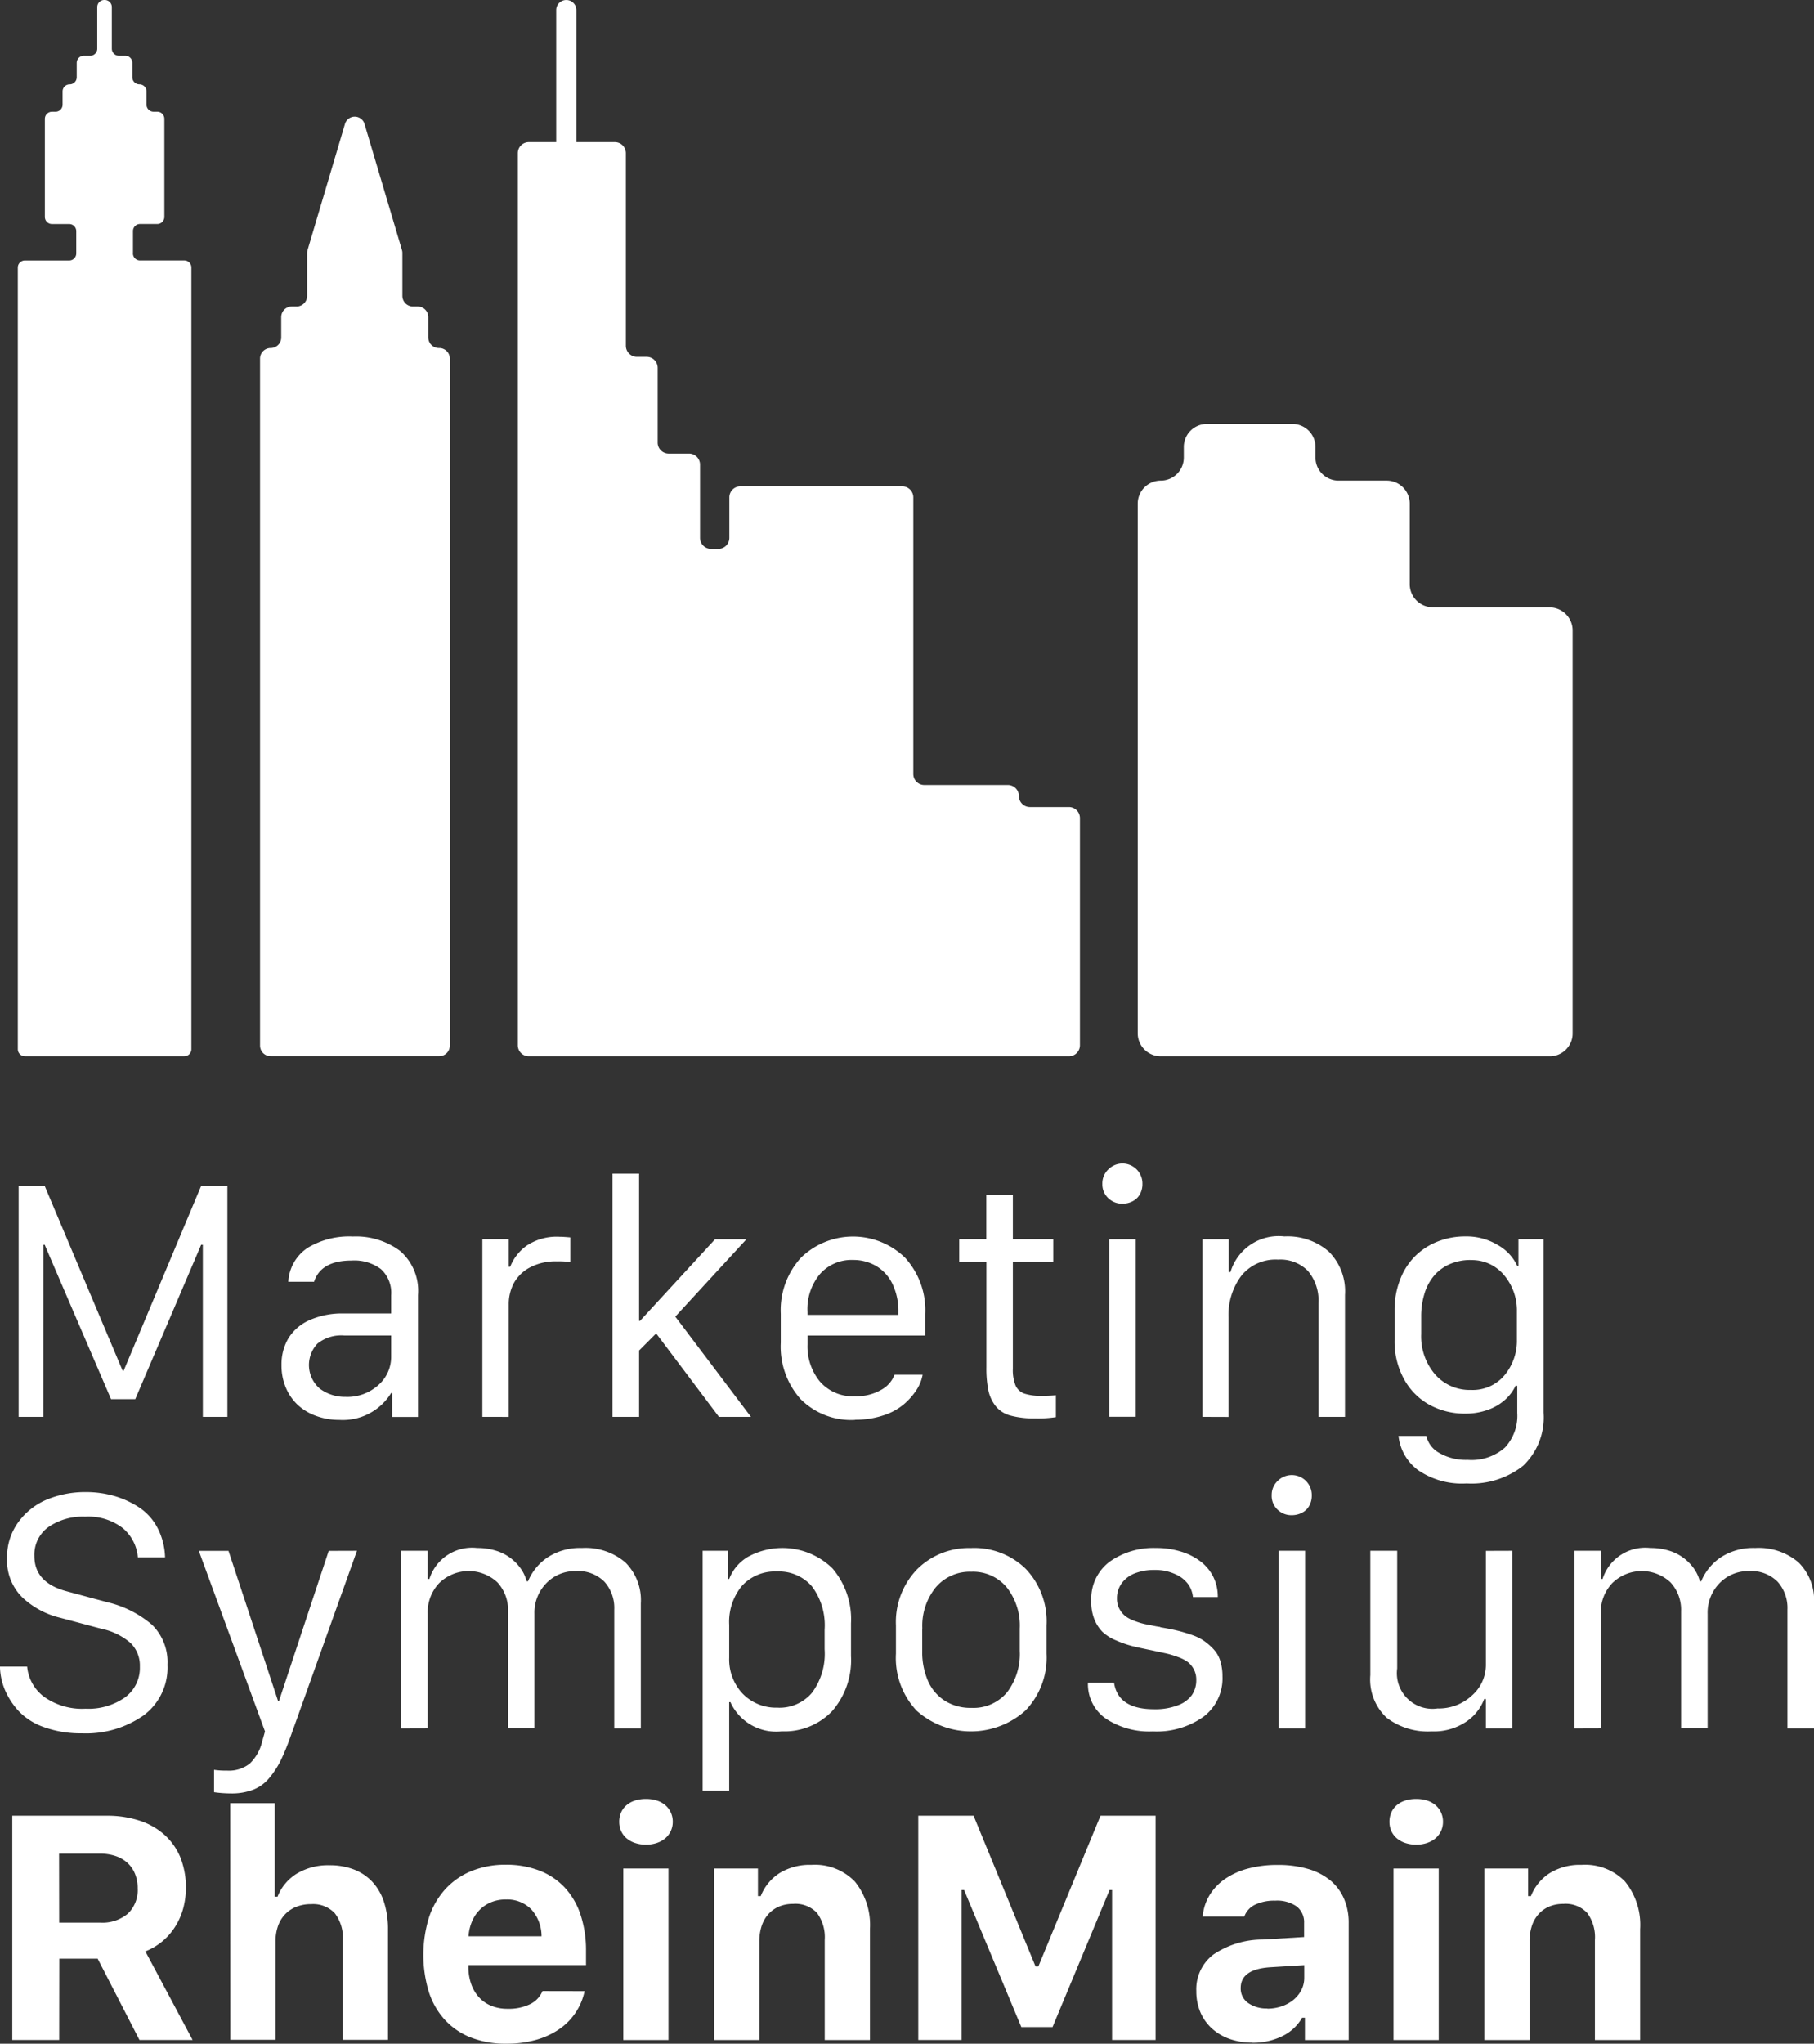 <svg xmlns="http://www.w3.org/2000/svg" width="85.588" height="96.392" viewBox="0 0 85.588 96.392"><rect x="0" y="0" width="85.588" height="96.392" fill="#333333" stroke="none"/><defs><style>.a{fill:#fff;}</style></defs><g transform="translate(-330.002 -195.216)"><path class="a" d="M333.036,324.975h-1.166V314.084H333.1l3.679,8.722h.044l3.658-8.722h1.239v10.892h-1.159v-8.114h-.08l-3.108,7.279h-1.143l-3.13-7.279h-.059Z" transform="translate(-0.989 -62.933)"/><path class="a" d="M360.96,327.8a3.15,3.15,0,0,1-1.106-.191,2.522,2.522,0,0,1-.865-.521,2.37,2.37,0,0,1-.557-.81,2.652,2.652,0,0,1-.205-1.059,2.412,2.412,0,0,1,.329-1.275,2.231,2.231,0,0,1,1-.854,3.78,3.78,0,0,1,1.6-.311H363.4v-.858a1.513,1.513,0,0,0-.487-1.238,2.1,2.1,0,0,0-1.375-.4q-1.451,0-1.774,1h-1.217a2.052,2.052,0,0,1,.906-1.594,3.791,3.791,0,0,1,2.144-.539,3.485,3.485,0,0,1,2.213.671,2.483,2.483,0,0,1,.858,2.085v5.754h-1.223v-1.129H363.4a2.675,2.675,0,0,1-2.441,1.269m.316-1.085a2.184,2.184,0,0,0,1.513-.55,1.769,1.769,0,0,0,.612-1.371v-.975h-2.214a1.786,1.786,0,0,0-1.261.381,1.469,1.469,0,0,0,.11,2.126,1.993,1.993,0,0,0,1.24.388" transform="translate(-14.943 -65.613)"/><path class="a" d="M378.367,327.672v-8.377h1.246v1.3h.066a2.238,2.238,0,0,1,.769-.99,2.549,2.549,0,0,1,1.575-.425q.155,0,.492.03v1.158a4.808,4.808,0,0,0-.645-.029,2.569,2.569,0,0,0-1.249.282,1.842,1.842,0,0,0-.763.733,2.119,2.119,0,0,0-.246,1.03v5.291Z" transform="translate(-25.606 -65.63)"/><path class="a" d="M392.673,321.194v3.13h-1.254V312.853h1.254v6.941h.044l3.54-3.847h1.481l-3.357,3.649,3.569,4.728h-1.51l-2.962-3.936Z" transform="translate(-32.517 -62.281)"/><path class="a" d="M411.792,327.8a3.367,3.367,0,0,1-2.573-.986,3.723,3.723,0,0,1-.931-2.664v-1.356a3.668,3.668,0,0,1,.953-2.645,3.522,3.522,0,0,1,4.911,0,3.67,3.67,0,0,1,.953,2.645v1.027H409.55v.424a2.6,2.6,0,0,0,.59,1.752,2.059,2.059,0,0,0,1.653.688,2.346,2.346,0,0,0,1.228-.3,1.355,1.355,0,0,0,.634-.715h1.326a1.931,1.931,0,0,1-.278.7,3.122,3.122,0,0,1-.594.681,2.839,2.839,0,0,1-.979.535,4.15,4.15,0,0,1-1.338.206m-2.243-4.948h4.288V322.7a2.947,2.947,0,0,0-.268-1.29,1.969,1.969,0,0,0-.755-.854,2.121,2.121,0,0,0-1.125-.3,1.977,1.977,0,0,0-1.551.663,2.577,2.577,0,0,0-.59,1.777Z" transform="translate(-41.448 -65.613)"/><path class="a" d="M427.454,317.059v-2.1h1.253v2.1h1.906v1.07h-1.906v5.036a1.948,1.948,0,0,0,.128.795.715.715,0,0,0,.418.382,2.559,2.559,0,0,0,.839.106q.337,0,.645-.029v1.033a5.566,5.566,0,0,1-.967.059,4.3,4.3,0,0,1-1.184-.136,1.334,1.334,0,0,1-.7-.455,1.826,1.826,0,0,1-.337-.74,5.233,5.233,0,0,1-.091-1.074v-4.977h-1.283v-1.07Z" transform="translate(-50.916 -63.395)"/><path class="a" d="M440.532,312.817a.905.905,0,0,1,.275-.678.942.942,0,0,1,1.616.678.971.971,0,0,1-.121.491.809.809,0,0,1-.341.327,1.029,1.029,0,0,1-.483.114.932.932,0,0,1-.671-.264.885.885,0,0,1-.275-.667m.323,2.61h1.253V323.8h-1.253Z" transform="translate(-58.519 -61.762)"/><path class="a" d="M450.563,327.656v-8.377h1.245v1.546h.081a2.371,2.371,0,0,1,2.544-1.679,2.973,2.973,0,0,1,2.085.707,2.637,2.637,0,0,1,.773,2.049v5.754h-1.253V322.3a2.158,2.158,0,0,0-.5-1.532,1.819,1.819,0,0,0-1.4-.528,2.075,2.075,0,0,0-1.741.766,3.083,3.083,0,0,0-.6,1.954v4.7Z" transform="translate(-63.83 -65.613)"/><path class="a" d="M473.305,329.686a2.378,2.378,0,0,0,1.737-.578,2.195,2.195,0,0,0,.586-1.635V326.19h-.08a2.065,2.065,0,0,1-.5.664,2.407,2.407,0,0,1-.813.473,3.083,3.083,0,0,1-1.053.176,3.475,3.475,0,0,1-1.686-.41,3.044,3.044,0,0,1-1.205-1.206,3.674,3.674,0,0,1-.451-1.844v-1.422a3.9,3.9,0,0,1,.261-1.441,3.126,3.126,0,0,1,.71-1.106,3.157,3.157,0,0,1,1.059-.686,3.528,3.528,0,0,1,1.312-.242,2.851,2.851,0,0,1,1.547.418,2.141,2.141,0,0,1,.895.967h.059v-1.253h1.187v8.18a3.146,3.146,0,0,1-.96,2.5,3.92,3.92,0,0,1-2.668.839,3.653,3.653,0,0,1-2.3-.633,2.314,2.314,0,0,1-.917-1.609h1.312a1.224,1.224,0,0,0,.608.8,2.5,2.5,0,0,0,1.356.329m.125-9.426a2.433,2.433,0,0,0-.974.191,2.038,2.038,0,0,0-.741.539,2.365,2.365,0,0,0-.458.847,3.594,3.594,0,0,0-.158,1.092v.821a2.752,2.752,0,0,0,.656,1.906,2.164,2.164,0,0,0,1.69.733,1.955,1.955,0,0,0,1.591-.7,2.526,2.526,0,0,0,.579-1.66v-1.349a2.57,2.57,0,0,0-.6-1.7,1.965,1.965,0,0,0-1.587-.715" transform="translate(-74.039 -65.613)"/><path class="a" d="M330,353h1.283a2,2,0,0,0,.806,1.429,3.1,3.1,0,0,0,1.95.557,3,3,0,0,0,1.862-.535,1.727,1.727,0,0,0,.7-1.451,1.487,1.487,0,0,0-.436-1.11,3.014,3.014,0,0,0-1.367-.671l-1.95-.52a3.951,3.951,0,0,1-1.806-.975,2.458,2.458,0,0,1-.707-1.847,2.775,2.775,0,0,1,.539-1.7,3.18,3.18,0,0,1,1.37-1.067,4.726,4.726,0,0,1,1.807-.34,4.824,4.824,0,0,1,1.338.183,4.341,4.341,0,0,1,1.176.539,2.582,2.582,0,0,1,.869.968,3.174,3.174,0,0,1,.355,1.389h-1.283a2.008,2.008,0,0,0-.722-1.389,2.665,2.665,0,0,0-1.763-.532,2.864,2.864,0,0,0-1.73.487,1.6,1.6,0,0,0-.667,1.375q0,1.261,1.547,1.664l1.906.513a4.971,4.971,0,0,1,2.1,1.063,2.459,2.459,0,0,1,.726,1.884,2.8,2.8,0,0,1-1.136,2.393,4.741,4.741,0,0,1-2.9.84,5.072,5.072,0,0,1-1.781-.29,3,3,0,0,1-1.206-.763,3.491,3.491,0,0,1-.648-1A3.015,3.015,0,0,1,330,353" transform="translate(0 -79.178)"/><path class="a" d="M357.4,350.655l-3.027,8.466-.212.586q-.213.55-.389.9a4.264,4.264,0,0,1-.487.737,1.869,1.869,0,0,1-.762.572,2.809,2.809,0,0,1-1.06.183,5.7,5.7,0,0,1-.806-.058v-1.055a3.816,3.816,0,0,0,.608.037,1.588,1.588,0,0,0,1.085-.337,2.123,2.123,0,0,0,.579-1.041l.132-.469-3.122-8.517h1.4l2.338,7.08h.044l2.346-7.08Z" transform="translate(-10.556 -82.296)"/><path class="a" d="M370.236,358.884v-8.378h1.246v1.327h.081a2.112,2.112,0,0,1,2.258-1.459,2.918,2.918,0,0,1,.861.121,2.22,2.22,0,0,1,1.176.829,1.816,1.816,0,0,1,.293.619h.066a2.513,2.513,0,0,1,.927-1.129,2.792,2.792,0,0,1,1.616-.44,2.9,2.9,0,0,1,2.045.678,2.5,2.5,0,0,1,.733,1.932v5.9h-1.253v-5.6a1.857,1.857,0,0,0-.465-1.32,1.752,1.752,0,0,0-1.345-.5,1.869,1.869,0,0,0-1.4.576,1.987,1.987,0,0,0-.557,1.44v5.4h-1.246v-5.519a1.9,1.9,0,0,0-.506-1.371,1.988,1.988,0,0,0-2.741.04,1.993,1.993,0,0,0-.543,1.433v5.417Z" transform="translate(-21.301 -82.147)"/><path class="a" d="M404.178,359.023a2.372,2.372,0,0,1-2.412-1.378h-.058v4.171h-1.253v-11.31h1.187v1.327h.066a2.077,2.077,0,0,1,.883-1.041,3.379,3.379,0,0,1,3.988.543,3.7,3.7,0,0,1,.876,2.595v1.539a3.66,3.66,0,0,1-.891,2.6,3.11,3.11,0,0,1-2.386.952m-.168-1.114a2,2,0,0,0,1.6-.7,3.075,3.075,0,0,0,.6-2.053v-.93a3.062,3.062,0,0,0-.6-2.041,2.052,2.052,0,0,0-1.649-.7,2.1,2.1,0,0,0-1.653.679,2.67,2.67,0,0,0-.6,1.836v1.554a2.354,2.354,0,0,0,.63,1.689,2.2,2.2,0,0,0,1.671.663" transform="translate(-37.301 -82.147)"/><path class="a" d="M423.4,350.375a3.49,3.49,0,0,1,2.558.975,3.593,3.593,0,0,1,.989,2.682v1.327a3.594,3.594,0,0,1-1,2.686,3.853,3.853,0,0,1-5.124.007,3.618,3.618,0,0,1-.982-2.694v-1.327a3.588,3.588,0,0,1,1-2.654,3.459,3.459,0,0,1,2.55-1m-2.309,3.8v1.048a3.416,3.416,0,0,0,.275,1.429,2.113,2.113,0,0,0,.8.931,2.267,2.267,0,0,0,1.239.33,2.069,2.069,0,0,0,1.682-.726,2.973,2.973,0,0,0,.605-1.964v-1.048a2.914,2.914,0,0,0-.62-1.953,2.068,2.068,0,0,0-1.663-.73,2.105,2.105,0,0,0-1.679.736,2.879,2.879,0,0,0-.634,1.946" transform="translate(-47.567 -82.147)"/><path class="a" d="M439.254,352.888a2.172,2.172,0,0,1,.876-1.876,3.59,3.59,0,0,1,2.173-.638,3.914,3.914,0,0,1,1.2.176,2.887,2.887,0,0,1,.931.48,2.087,2.087,0,0,1,.586.729,2.11,2.11,0,0,1,.2.931h-1.172a1.274,1.274,0,0,0-.22-.6,1.474,1.474,0,0,0-.609-.48,2.275,2.275,0,0,0-.982-.2,2.521,2.521,0,0,0-.916.154,1.382,1.382,0,0,0-.627.465,1.182,1.182,0,0,0-.231.722,1,1,0,0,0,.121.505,1.126,1.126,0,0,0,.275.334,1.707,1.707,0,0,0,.451.231,3.233,3.233,0,0,0,.487.147l.557.11a.193.193,0,0,1,.056.008.2.2,0,0,0,.055.008.1.1,0,0,1,.059.022q.44.073.762.15c.215.051.442.117.682.2a2.406,2.406,0,0,1,.6.289,2.814,2.814,0,0,1,.458.4,1.423,1.423,0,0,1,.315.557,2.424,2.424,0,0,1,.1.718,2.265,2.265,0,0,1-.9,1.906,3.818,3.818,0,0,1-2.382.689,3.735,3.735,0,0,1-2.217-.6,1.973,1.973,0,0,1-.847-1.7h1.231q.183,1.254,1.891,1.254a2.956,2.956,0,0,0,1.132-.191,1.405,1.405,0,0,0,.656-.487,1.241,1.241,0,0,0,.2-.707,1.031,1.031,0,0,0-.113-.491,1.076,1.076,0,0,0-.275-.341,1.753,1.753,0,0,0-.48-.246,4.244,4.244,0,0,0-.557-.169l-.678-.146q-.579-.117-.917-.2a5.15,5.15,0,0,1-.762-.267,2.084,2.084,0,0,1-.648-.408,1.789,1.789,0,0,1-.374-.579,2.166,2.166,0,0,1-.15-.846" transform="translate(-57.761 -82.147)"/><path class="a" d="M457.511,344.046a.9.9,0,0,1,.275-.678.942.942,0,0,1,1.615.678.978.978,0,0,1-.121.491.806.806,0,0,1-.341.326,1.039,1.039,0,0,1-.484.114.93.93,0,0,1-.67-.264.883.883,0,0,1-.275-.667m.322,2.609h1.254v8.378h-1.254Z" transform="translate(-67.508 -78.296)"/><path class="a" d="M474.1,350.655v8.378h-1.246v-1.385h-.08a2.242,2.242,0,0,1-.847,1.067,2.735,2.735,0,0,1-1.638.458,3.211,3.211,0,0,1-2.115-.642,2.467,2.467,0,0,1-.773-2.012v-5.864h1.268V356.2a1.678,1.678,0,0,0,1.906,1.891,2.29,2.29,0,0,0,1.623-.612,1.917,1.917,0,0,0,.656-1.448v-5.372Z" transform="translate(-72.745 -82.296)"/><path class="a" d="M487.869,358.884v-8.378h1.246v1.327h.081a2.113,2.113,0,0,1,2.258-1.459,2.915,2.915,0,0,1,.861.121,2.215,2.215,0,0,1,1.176.829,1.816,1.816,0,0,1,.293.619h.066a2.51,2.51,0,0,1,.927-1.129,2.794,2.794,0,0,1,1.616-.44,2.9,2.9,0,0,1,2.046.678,2.5,2.5,0,0,1,.733,1.932v5.9h-1.254v-5.6a1.855,1.855,0,0,0-.465-1.32,1.75,1.75,0,0,0-1.344-.5,1.869,1.869,0,0,0-1.4.576,1.99,1.99,0,0,0-.557,1.44v5.4H492.9v-5.519a1.9,1.9,0,0,0-.505-1.371,1.989,1.989,0,0,0-2.741.04,1.994,1.994,0,0,0-.543,1.433v5.417Z" transform="translate(-83.581 -82.147)"/><path class="a" d="M333.445,387.787h-2.213V377.21h4.442a4.9,4.9,0,0,1,1.569.234,3.28,3.28,0,0,1,1.18.675,2.951,2.951,0,0,1,.744,1.066,3.9,3.9,0,0,1,.132,2.39,3.194,3.194,0,0,1-.374.857,2.912,2.912,0,0,1-.6.693,3,3,0,0,1-.813.484l2.228,4.178h-2.507l-1.972-3.834h-1.811Zm0-5.534h1.942a1.856,1.856,0,0,0,1.3-.425,1.543,1.543,0,0,0,.462-1.194,1.78,1.78,0,0,0-.125-.679,1.439,1.439,0,0,0-.355-.517,1.578,1.578,0,0,0-.565-.327,2.311,2.311,0,0,0-.744-.113h-1.92Z" transform="translate(-0.651 -96.355)"/><path class="a" d="M353.087,375.949h2.1v4.412h.132a2.218,2.218,0,0,1,.913-1.089,2.855,2.855,0,0,1,1.528-.392,3.169,3.169,0,0,1,1.165.2,2.35,2.35,0,0,1,.872.587,2.533,2.533,0,0,1,.546.953,4.142,4.142,0,0,1,.187,1.294v5.2h-2.133v-4.7a1.873,1.873,0,0,0-.377-1.272,1.4,1.4,0,0,0-1.11-.429,1.852,1.852,0,0,0-.714.128,1.488,1.488,0,0,0-.528.359,1.553,1.553,0,0,0-.33.553,2.153,2.153,0,0,0-.113.718v4.64h-2.133Z" transform="translate(-12.222 -95.687)"/><path class="a" d="M380.057,388.091a2.879,2.879,0,0,1-1.224,1.811,3.717,3.717,0,0,1-1.1.495,5.147,5.147,0,0,1-1.367.172,4.52,4.52,0,0,1-1.649-.282,3.3,3.3,0,0,1-1.232-.821,3.558,3.558,0,0,1-.77-1.316,6.024,6.024,0,0,1,0-3.536,3.7,3.7,0,0,1,.774-1.338,3.41,3.41,0,0,1,1.224-.847,4.2,4.2,0,0,1,1.62-.3,4.319,4.319,0,0,1,1.6.279,3.227,3.227,0,0,1,1.191.8,3.512,3.512,0,0,1,.744,1.283,5.369,5.369,0,0,1,.256,1.719v.653h-5.549v.11a2.387,2.387,0,0,0,.143.814,1.807,1.807,0,0,0,.374.612,1.608,1.608,0,0,0,.576.389,2.007,2.007,0,0,0,.755.135,2.31,2.31,0,0,0,1.059-.216,1.212,1.212,0,0,0,.59-.62Zm-3.716-4.324a1.8,1.8,0,0,0-.682.125,1.628,1.628,0,0,0-.539.352,1.721,1.721,0,0,0-.37.546,2.159,2.159,0,0,0-.169.714h3.445a1.894,1.894,0,0,0-.484-1.271,1.59,1.59,0,0,0-1.2-.465" transform="translate(-22.473 -98.961)"/><path class="a" d="M393.351,377.683a1.594,1.594,0,0,1-.52-.081,1.193,1.193,0,0,1-.4-.224.962.962,0,0,1-.253-.34,1.061,1.061,0,0,1-.088-.432,1.077,1.077,0,0,1,.088-.44.963.963,0,0,1,.253-.341,1.14,1.14,0,0,1,.4-.22,1.662,1.662,0,0,1,.52-.077,1.633,1.633,0,0,1,.517.077,1.141,1.141,0,0,1,.4.22,1,1,0,0,1,.256.341,1.026,1.026,0,0,1,.092.44,1.011,1.011,0,0,1-.092.432,1,1,0,0,1-.256.34,1.2,1.2,0,0,1-.4.224,1.566,1.566,0,0,1-.517.081m-1.07,1.128h2.133V386.9h-2.133Z" transform="translate(-32.872 -95.464)"/><path class="a" d="M401.607,382.308h2.067v1.3h.132a2.27,2.27,0,0,1,.883-1.081,2.714,2.714,0,0,1,1.506-.392,2.616,2.616,0,0,1,2.056.791,3.255,3.255,0,0,1,.707,2.243v5.227h-2.133v-4.721a1.928,1.928,0,0,0-.363-1.272,1.394,1.394,0,0,0-1.125-.428,1.686,1.686,0,0,0-.667.125,1.421,1.421,0,0,0-.5.355,1.563,1.563,0,0,0-.319.557,2.25,2.25,0,0,0-.11.722v4.662h-2.133Z" transform="translate(-37.911 -98.961)"/><path class="a" d="M422.075,387.787V377.21h2.609l2.924,7.11h.132l2.932-7.11h2.6v10.577h-2.053v-7.073H431.1l-2.69,6.465h-1.473l-2.7-6.465h-.117v7.073Z" transform="translate(-48.747 -96.355)"/><path class="a" d="M452.6,390.518a3.189,3.189,0,0,1-1.07-.172,2.458,2.458,0,0,1-.835-.491,2.2,2.2,0,0,1-.546-.766,2.5,2.5,0,0,1-.194-1,2.053,2.053,0,0,1,.806-1.726,4.164,4.164,0,0,1,2.323-.707l1.957-.118v-.659a.939.939,0,0,0-.348-.781,1.614,1.614,0,0,0-1.016-.275,2.1,2.1,0,0,0-.952.191.991.991,0,0,0-.506.558h-1.964a2.327,2.327,0,0,1,.326-1.009,2.546,2.546,0,0,1,.737-.77,3.514,3.514,0,0,1,1.088-.487,5.354,5.354,0,0,1,1.389-.168,5,5,0,0,1,1.425.187,2.959,2.959,0,0,1,1.052.538,2.31,2.31,0,0,1,.648.862,2.844,2.844,0,0,1,.224,1.154v5.519H455.08v-1.055h-.132a2.146,2.146,0,0,1-.934.869,3.109,3.109,0,0,1-1.411.311m.7-1.606A2.09,2.09,0,0,0,454,388.8a1.748,1.748,0,0,0,.55-.308,1.45,1.45,0,0,0,.366-.462,1.26,1.26,0,0,0,.132-.572v-.593l-1.634.1q-1.363.1-1.364.975a.83.83,0,0,0,.352.711,1.5,1.5,0,0,0,.909.256" transform="translate(-63.509 -98.961)"/><path class="a" d="M470.579,377.683a1.6,1.6,0,0,1-.52-.081,1.192,1.192,0,0,1-.4-.224.967.967,0,0,1-.253-.34,1.059,1.059,0,0,1-.088-.432,1.076,1.076,0,0,1,.088-.44.968.968,0,0,1,.253-.341,1.138,1.138,0,0,1,.4-.22,1.666,1.666,0,0,1,.52-.077,1.631,1.631,0,0,1,.517.077,1.147,1.147,0,0,1,.4.22,1,1,0,0,1,.256.341,1.033,1.033,0,0,1,.092.44,1.017,1.017,0,0,1-.092.432,1,1,0,0,1-.256.34,1.2,1.2,0,0,1-.4.224,1.564,1.564,0,0,1-.517.081m-1.07,1.128h2.133V386.9h-2.133Z" transform="translate(-73.759 -95.464)"/><path class="a" d="M478.835,382.308H480.9v1.3h.132a2.265,2.265,0,0,1,.883-1.081,2.713,2.713,0,0,1,1.506-.392,2.615,2.615,0,0,1,2.056.791,3.253,3.253,0,0,1,.707,2.243v5.227h-2.133v-4.721a1.925,1.925,0,0,0-.363-1.272,1.392,1.392,0,0,0-1.125-.428,1.686,1.686,0,0,0-.667.125,1.416,1.416,0,0,0-.5.355,1.551,1.551,0,0,0-.319.557,2.249,2.249,0,0,0-.11.722v4.662h-2.133Z" transform="translate(-78.798 -98.961)"/><path class="a" d="M364.492,217.815a.5.5,0,0,1-.5-.5v-.961a.5.5,0,0,0-.5-.5h-.222a.5.5,0,0,1-.5-.5v-2.021a.489.489,0,0,0-.021-.143l-1.758-5.92a.482.482,0,0,0-.937,0l-1.757,5.92a.506.506,0,0,0-.021.143v2.021a.5.5,0,0,1-.5.5h-.222a.5.5,0,0,0-.5.5v.961a.5.5,0,0,1-.5.5.5.5,0,0,0-.5.5v32.4a.5.5,0,0,0,.5.5h7.954a.5.5,0,0,0,.5-.5v-32.4a.5.5,0,0,0-.5-.5" transform="translate(-13.783 -6.183)"/><path class="a" d="M407.92,233.28h-1.84a.521.521,0,0,1-.52-.52.52.52,0,0,0-.52-.52H401.1a.52.52,0,0,1-.521-.521V218.675a.52.52,0,0,0-.52-.52H392.42a.52.52,0,0,0-.521.52v1.909a.52.52,0,0,1-.52.52h-.343a.52.52,0,0,1-.52-.52v-3.454a.52.52,0,0,0-.52-.52h-.959a.52.52,0,0,1-.52-.52v-3.523a.52.52,0,0,0-.52-.52h-.459a.521.521,0,0,1-.521-.52v-9.087a.52.52,0,0,0-.52-.52h-1.816v-6.227a.475.475,0,1,0-.951,0v6.227h-1.291a.52.52,0,0,0-.521.52v42.076a.52.52,0,0,0,.521.52H407.92a.52.52,0,0,0,.52-.52V233.8a.52.52,0,0,0-.52-.52" transform="translate(-27.485 0)"/><path class="a" d="M463.512,246.353H458a1.088,1.088,0,0,1-1.087-1.087v-3.8a1.088,1.088,0,0,0-1.087-1.087h-2.274a1.088,1.088,0,0,1-1.088-1.087v-.5a1.087,1.087,0,0,0-1.087-1.087h-4.037a1.088,1.088,0,0,0-1.087,1.087v.5a1.087,1.087,0,0,1-1.087,1.087,1.087,1.087,0,0,0-1.087,1.087v24.977a1.087,1.087,0,0,0,1.087,1.087h18.348a1.078,1.078,0,0,0,1.084-1.084v-19a1.087,1.087,0,0,0-1.087-1.087" transform="translate(-60.397 -22.494)"/><path class="a" d="M337.223,207.166v-1.051a.333.333,0,0,1,.333-.334h.814a.334.334,0,0,0,.334-.334V200.82a.334.334,0,0,0-.334-.334h-.175a.334.334,0,0,1-.334-.334v-.624a.333.333,0,0,0-.334-.334.334.334,0,0,1-.334-.334v-.681a.334.334,0,0,0-.334-.334h-.3a.334.334,0,0,1-.334-.334V195.55a.334.334,0,0,0-.334-.334h-.02a.334.334,0,0,0-.334.334v1.962a.334.334,0,0,1-.334.334h-.3a.334.334,0,0,0-.334.334v.681a.334.334,0,0,1-.334.334.333.333,0,0,0-.333.334v.624a.334.334,0,0,1-.334.334H333.4a.334.334,0,0,0-.334.334v4.628a.334.334,0,0,0,.334.334h.813a.334.334,0,0,1,.334.334v1.051a.334.334,0,0,1-.334.334h-2.09a.334.334,0,0,0-.334.334V244.7a.334.334,0,0,0,.334.334h7.522a.334.334,0,0,0,.334-.334V207.834a.334.334,0,0,0-.334-.334h-2.091a.333.333,0,0,1-.333-.334" transform="translate(-0.947 0)"/></g></svg>